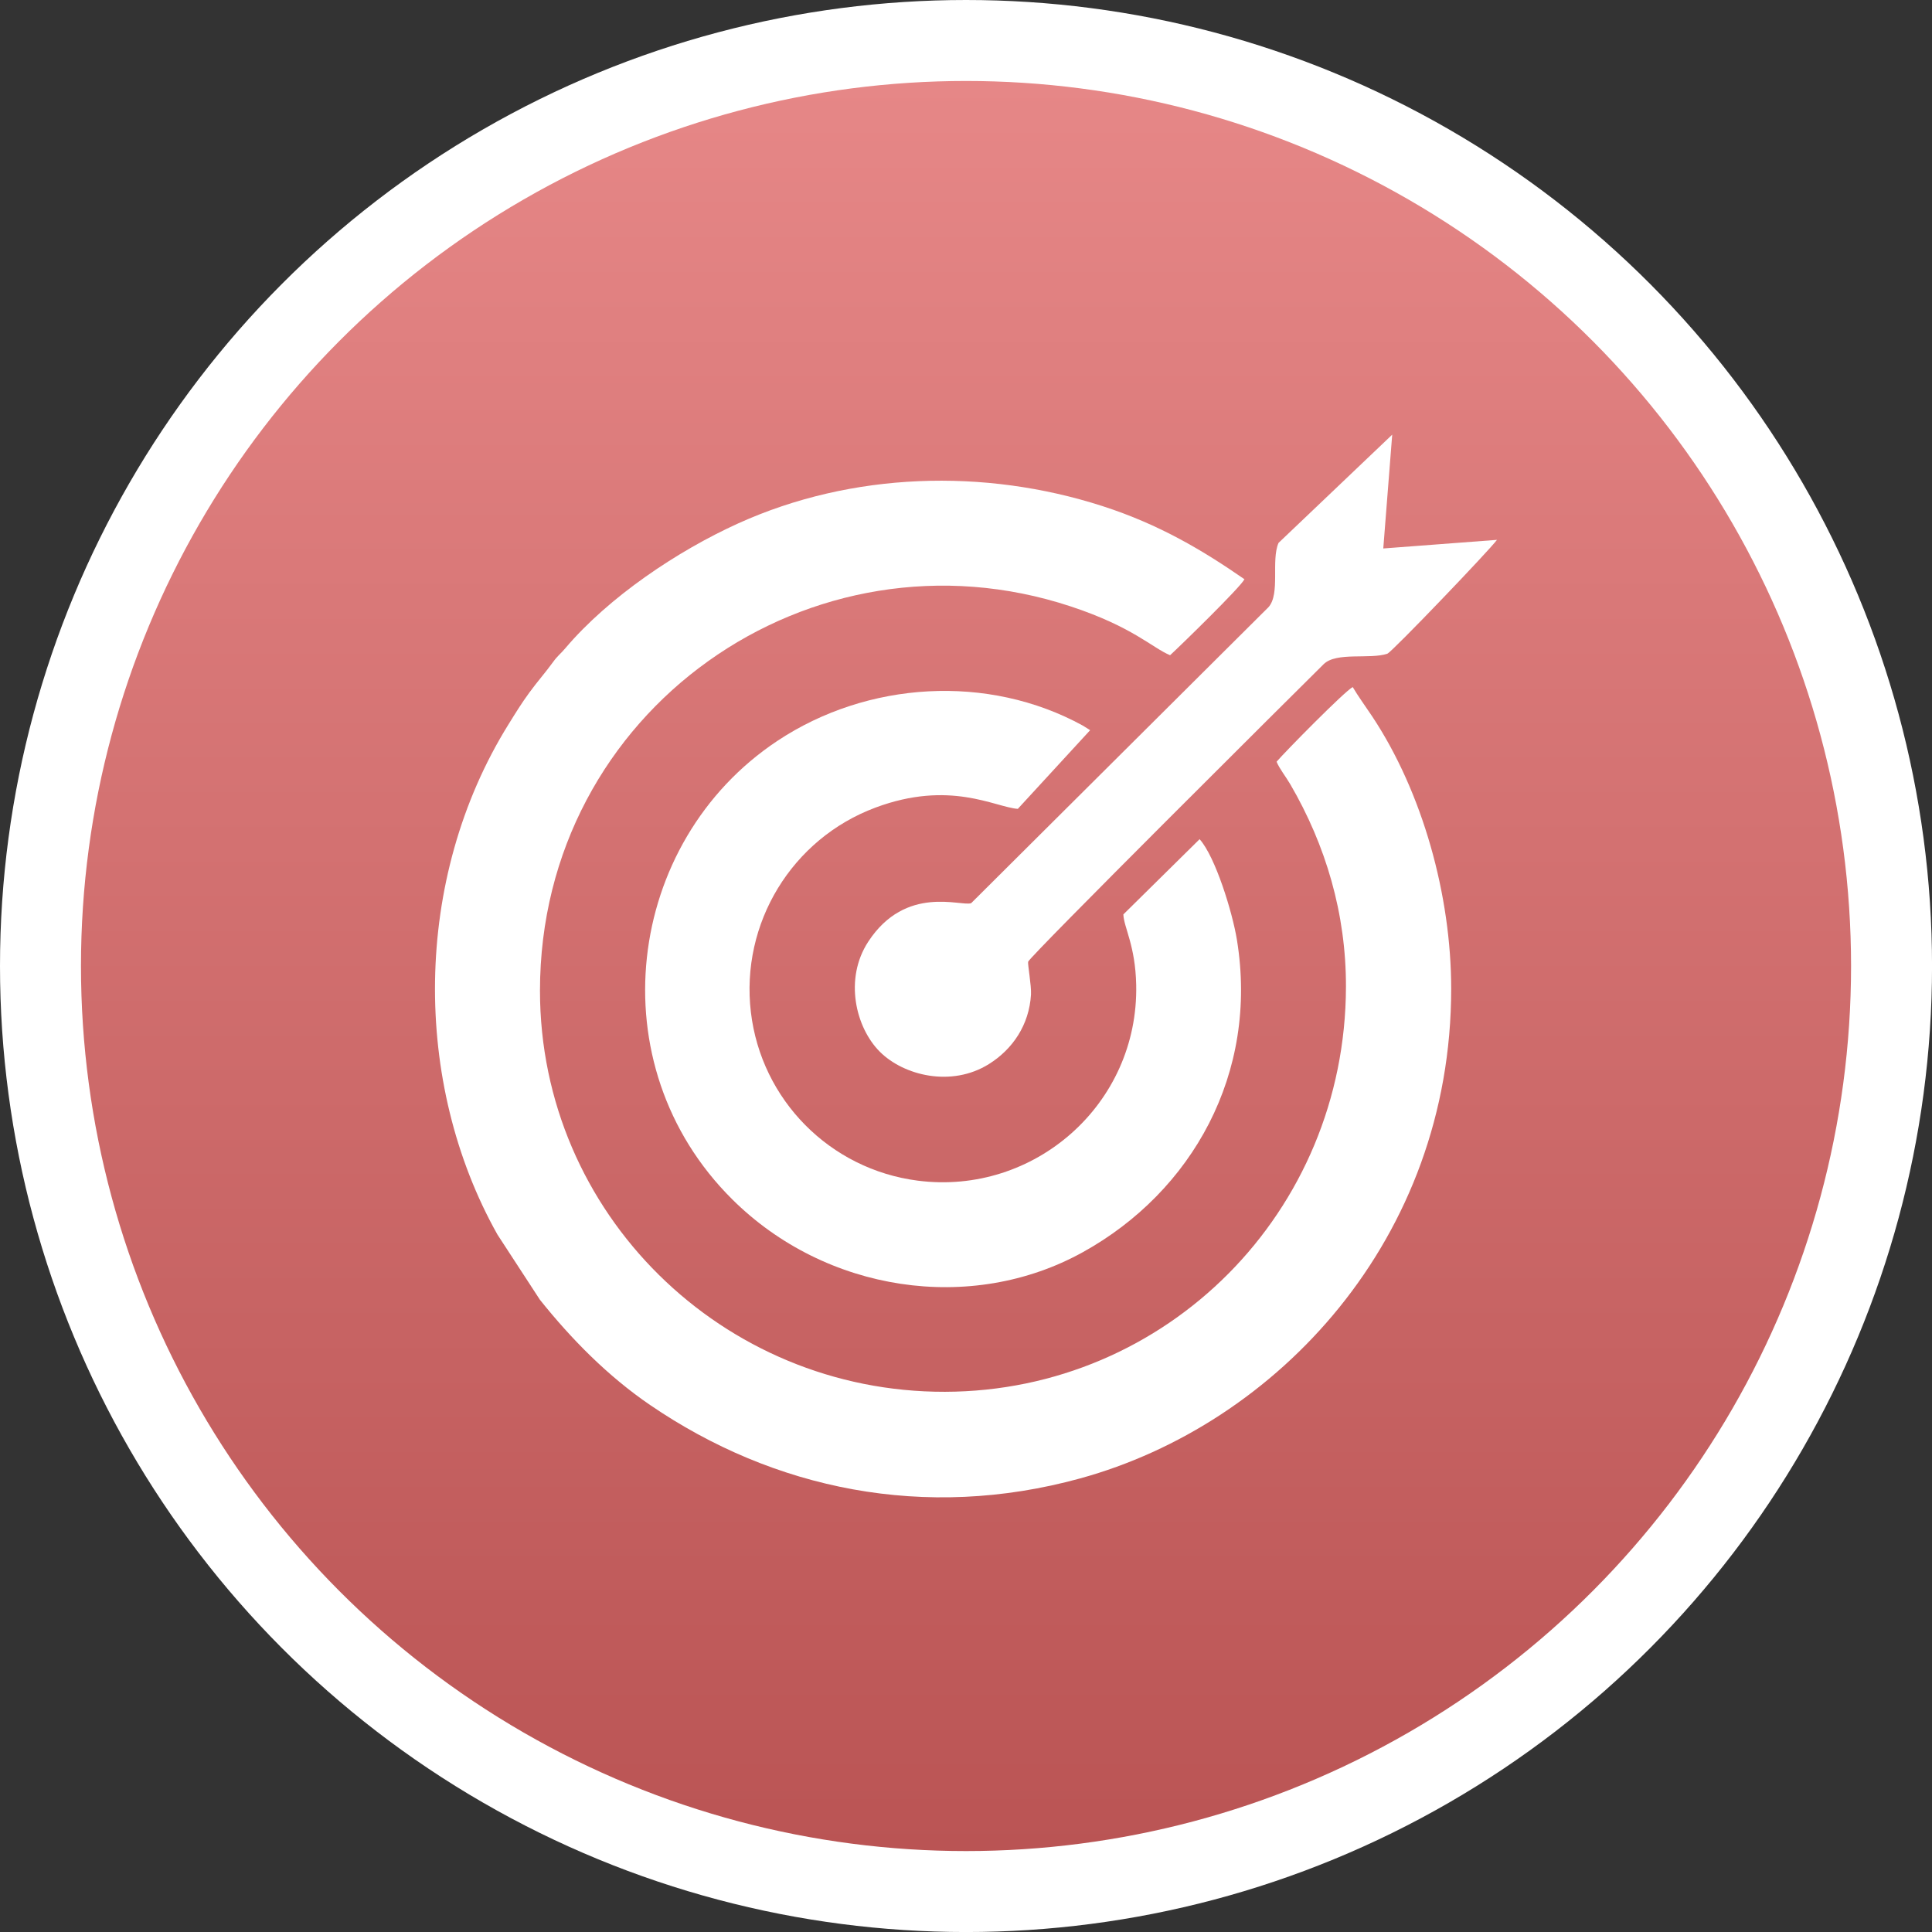 <?xml version="1.0" encoding="UTF-8"?> <!-- Creator: CorelDRAW 2020 (64-Bit) --> <svg xmlns="http://www.w3.org/2000/svg" xmlns:xlink="http://www.w3.org/1999/xlink" xmlns:xodm="http://www.corel.com/coreldraw/odm/2003" xml:space="preserve" width="107.247mm" height="107.247mm" style="shape-rendering:geometricPrecision; text-rendering:geometricPrecision; image-rendering:optimizeQuality; fill-rule:evenodd; clip-rule:evenodd" viewBox="0 0 607.71 607.71"><rect x="0" y="0" width="607.71" height="607.71" fill="#333333" stroke="none"/> <defs> <style type="text/css"> <![CDATA[ .fil0 {fill:white} .fil1 {fill:url(#id0)} ]]> </style> <linearGradient id="id0" gradientUnits="userSpaceOnUse" x1="193.24" y1="582.25" x2="193.24" y2="25.46"> <stop offset="0" style="stop-opacity:1; stop-color:#BA5454"></stop> <stop offset="1" style="stop-opacity:1; stop-color:#E68787"></stop> </linearGradient> </defs> <g id="Слой_x0020_1">  <circle class="fil0" cx="303.86" cy="303.86" r="303.86"></circle> <circle class="fil1" cx="303.86" cy="303.86" r="278.39"></circle> <g id="_2879522392880"> <path class="fil0" d="M368.05 206.1c3.26,-2.99 22.2,-21.44 23.39,-23.9 -12.92,-8.95 -26.64,-17.2 -44.67,-23.01 -37.2,-11.99 -78.88,-10.72 -114.58,5.45 -19.09,8.65 -40.74,23.17 -54.38,39.28 -1.47,1.74 -2.43,2.36 -3.77,4.22 -2.36,3.27 -5.05,6.3 -7.54,9.72 -2.53,3.48 -4.11,6.05 -6.59,10.05 -30.19,48.63 -30.17,112.85 -3.45,160.41l13.37 20.52c9.98,12.48 21.39,24.04 34.65,33.1 38.84,26.53 86.36,36.54 135.26,23.1 61.92,-17.01 116.73,-75.25 116.73,-154.03 0,-29.31 -8.97,-61.76 -24.87,-85.7 -2.05,-3.08 -4.41,-6.3 -6.1,-9.19 -2.38,1.14 -21.35,20.41 -23.95,23.48 0.91,2.22 2.9,4.68 4.33,7.13 11.16,19.16 17.54,40.69 17.49,63.66 -0.14,70.94 -56.42,127.23 -126.13,127.4 -70,0.17 -127.39,-56.08 -127.39,-126.16 0,-88.36 85.47,-147.81 166.95,-120.88 19.55,6.46 25.56,12.98 31.27,15.36z"></path> <path class="fil0" d="M377.33 263.97l-23.98 23.66c0.18,4.18 3.78,9.76 4.04,22.15 0.79,37.56 -32.08,66.33 -68.74,61.59 -27.62,-3.56 -49.2,-25.42 -52.46,-52.98 -3.31,-27.96 12.9,-54.56 39.18,-64.36 23.43,-8.74 37.48,-0.17 44.78,0.4l22.75 -24.75 -2.33 -1.46c-29.77,-16.31 -67.71,-13.99 -96.04,4.82 -47.86,31.77 -56.88,101.87 -14.18,144.24 29.37,29.15 75.07,36.1 110.3,16.57 34.34,-19.04 55.27,-56.22 48.42,-98.23 -1.41,-8.65 -6.75,-26.06 -11.73,-31.65z"></path> <path class="fil0" d="M470.89 169.81l-35.78 2.71 2.81 -35.8 -35.75 34.04c-2.42,5.48 0.61,15.98 -3.16,20.22l-93.53 93.11c-3.08,1.15 -20.52,-5.95 -32.35,12.08 -7.7,11.75 -3.96,27.09 3.63,34.66 7.52,7.5 22.51,11.23 34.29,3.88 7.53,-4.71 12.68,-12.36 13.25,-21.87 0.16,-2.76 -1.07,-9.52 -0.9,-10.32 0.33,-1.55 84.48,-85.22 92.95,-93.6 4,-3.95 14.56,-1.44 20.04,-3.3 1.4,-0.47 32.18,-32.62 34.49,-35.82z"></path> </g> </g> </svg> 